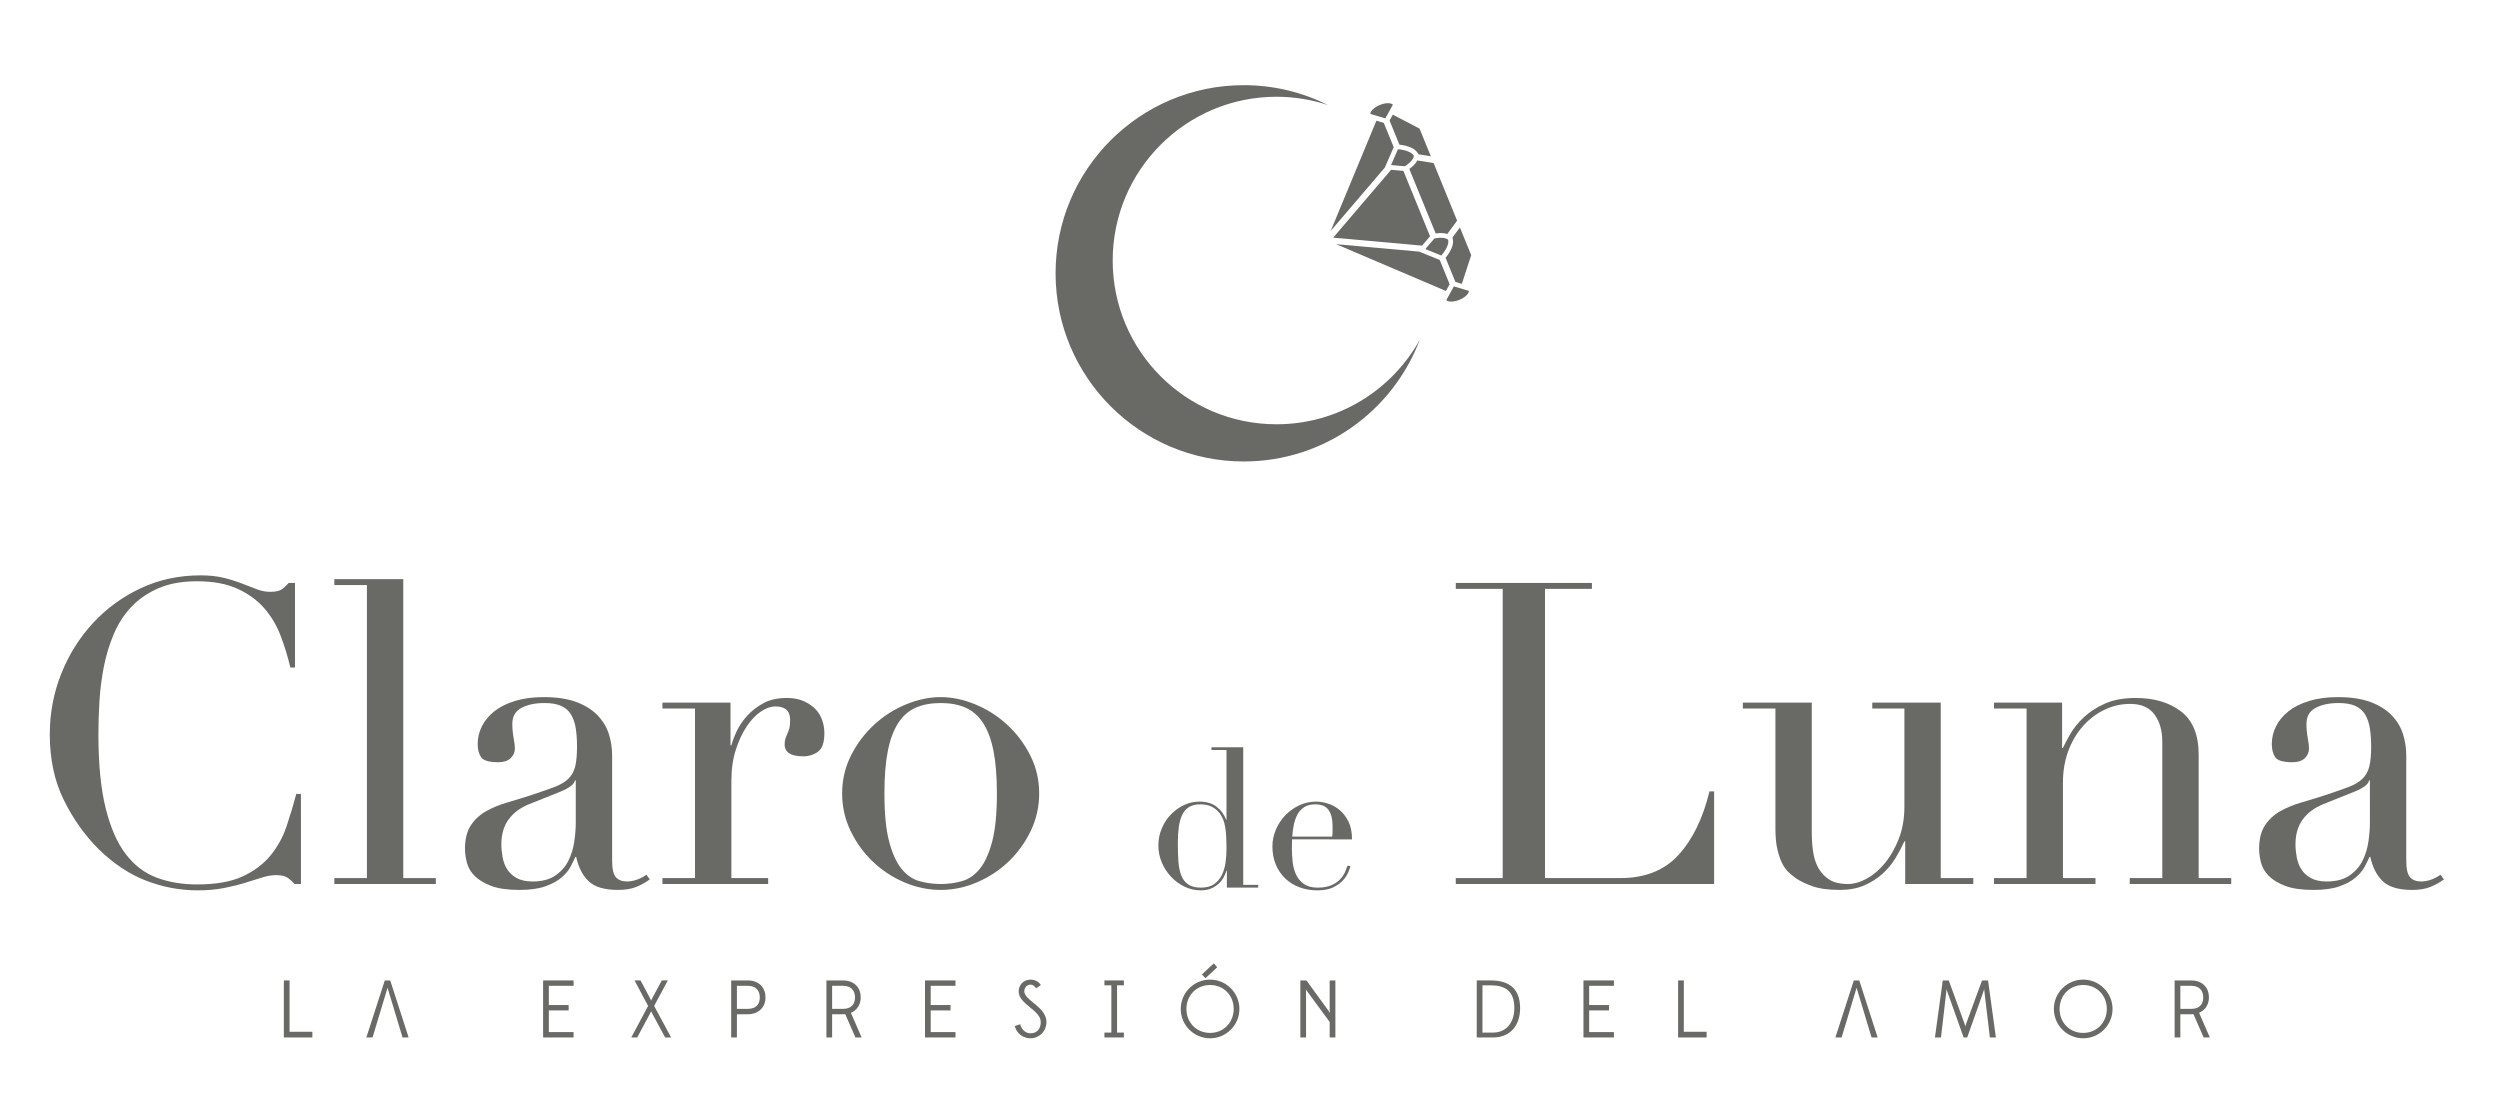 <?xml version="1.0" encoding="utf-8"?>
<!-- Generator: Adobe Illustrator 16.0.0, SVG Export Plug-In . SVG Version: 6.00 Build 0)  -->
<!DOCTYPE svg PUBLIC "-//W3C//DTD SVG 1.1//EN" "http://www.w3.org/Graphics/SVG/1.1/DTD/svg11.dtd">
<svg version="1.1" id="Layer_1" xmlns="http://www.w3.org/2000/svg" xmlns:xlink="http://www.w3.org/1999/xlink" x="0px" y="0px"
	 width="438px" height="193px" viewBox="0 0 438 193" enable-background="new 0 0 438 193" xml:space="preserve">
<g>
	<defs>
		<rect id="SVGID_1_" x="-227" y="-212" width="918" height="612"/>
	</defs>
	<clipPath id="SVGID_2_">
		<use xlink:href="#SVGID_1_"  overflow="visible"/>
	</clipPath>
	<g clip-path="url(#SVGID_2_)">
		<polygon fill="#696966" points="54.727,181.764 49.73,181.764 49.73,171.771 50.731,171.771 50.731,180.766 54.727,180.766 		"/>
		<polygon fill="#696966" points="67.898,173.057 65.272,181.764 64.185,181.764 67.414,171.772 68.369,171.772 71.594,181.764 
			70.524,181.764 		"/>
		<polygon fill="#696966" points="100.493,181.764 95.154,181.764 95.154,171.771 100.493,171.771 100.493,172.714 96.155,172.714 
			96.155,176.083 99.625,176.083 99.625,177.025 96.155,177.025 96.155,180.823 100.493,180.823 		"/>
		<path fill="#696966" d="M117.577,181.764h-1.043l-2.242-4.154c-0.128-0.229-0.213-0.428-0.213-0.44
			c-0.014,0.027-0.101,0.229-0.215,0.44l-2.225,4.154h-1.042l2.953-5.524l-2.382-4.468h1.057l1.639,3.083
			c0.157,0.286,0.215,0.442,0.215,0.442s0.056-0.156,0.213-0.442l1.657-3.083h1.057l-2.399,4.468L117.577,181.764z"/>
		<path fill="#696966" d="M128.104,181.766v-9.993h2.898c2.057,0,3.114,1.341,3.114,2.969c0,1.697-1.186,2.956-3.114,2.956h-1.897
			v4.068H128.104z M131.002,176.754c1.5,0,2.114-0.857,2.114-2.013c0-1.199-0.684-2.027-2.114-2.027h-1.897v4.04H131.002z"/>
		<path fill="#696966" d="M144.787,181.766v-9.993h2.898c2.056,0,3.113,1.341,3.113,2.969c0,1.241-0.641,2.255-1.726,2.697
			l1.883,4.327h-1.084l-1.786-4.084c-0.129,0.016-0.272,0.016-0.401,0.016h-1.897v4.068H144.787z M147.685,176.754
			c1.5,0,2.113-0.857,2.113-2.013c0-1.199-0.684-2.027-2.113-2.027h-1.897v4.04H147.685z"/>
		<polygon fill="#696966" points="167.398,181.764 162.06,181.764 162.06,171.771 167.398,171.771 167.398,172.714 163.06,172.714 
			163.06,176.083 166.53,176.083 166.53,177.025 163.06,177.025 163.06,180.823 167.398,180.823 		"/>
		<path fill="#696966" d="M177.786,179.767l0.955-0.314c0.259,0.984,0.97,1.583,1.799,1.583c1.2,0,1.8-0.842,1.8-1.983
			c0-2.084-3.871-3.083-3.871-5.366c0-1.229,0.973-2.057,2.085-2.057c0.684,0,1.398,0.3,1.799,0.941l-0.83,0.586
			c-0.227-0.357-0.541-0.644-0.969-0.644c-0.656,0-1.098,0.516-1.098,1.173c0,1.584,3.881,2.74,3.881,5.366
			c0,1.628-1.27,2.855-2.812,2.855C179.355,181.907,178.142,181.178,177.786,179.767"/>
		<polygon fill="#696966" points="193.496,181.764 193.496,180.908 194.71,180.908 194.71,172.629 193.496,172.629 193.496,171.771 
			196.906,171.771 196.906,172.629 195.706,172.629 195.706,180.908 196.906,180.908 196.906,181.764 		"/>
		<path fill="#696966" d="M206.866,176.768c0-2.827,2.298-5.14,5.141-5.14c2.824,0,5.136,2.312,5.136,5.14
			c0,2.843-2.312,5.14-5.136,5.14C209.164,181.907,206.866,179.61,206.866,176.768 M216.145,176.768
			c0-2.385-1.757-4.196-4.139-4.196c-2.386,0-4.145,1.826-4.145,4.196c0,2.399,1.773,4.198,4.145,4.198
			C214.374,180.966,216.145,179.139,216.145,176.768 M213.261,169.458l-2.071,1.929l-0.614-0.671l2.071-1.927L213.261,169.458z"/>
		<path fill="#696966" d="M233.961,181.764h-1v-2.713l-3.913-5.324c-0.14-0.156-0.241-0.355-0.256-0.386
			c0,0.03,0.029,0.287,0.029,0.486v7.937h-1.002v-9.992h1.07l3.842,5.282c0.127,0.187,0.242,0.398,0.256,0.415
			c0-0.029-0.027-0.272-0.027-0.501v-5.196h1V181.764z"/>
		<path fill="#696966" d="M258.727,171.771h2.441c3.17,0,5.154,1.399,5.154,4.854c0,3.285-1.955,5.139-4.727,5.139h-2.869V171.771z
			 M261.596,180.908c2.156,0,3.715-1.584,3.715-4.298c0-2.97-1.586-3.981-4.143-3.981h-1.441v8.279H261.596z"/>
		<polygon fill="#696966" points="282.762,181.764 277.422,181.764 277.422,171.771 282.762,171.771 282.762,172.714 
			278.422,172.714 278.422,176.083 281.893,176.083 281.893,177.025 278.422,177.025 278.422,180.823 282.762,180.823 		"/>
		<polygon fill="#696966" points="299,181.764 294.002,181.764 294.002,171.771 295.006,171.771 295.006,180.766 299,180.766 		"/>
		<polygon fill="#696966" points="325.273,173.057 323.615,178.581 322.646,181.764 321.559,181.764 324.789,171.772 
			325.744,171.772 328.969,181.764 327.898,181.764 		"/>
		<path fill="#696966" d="M349.68,181.764h-1.057l-0.928-7.836c-0.045-0.287-0.072-0.57-0.072-0.643
			c-0.029,0.086-0.098,0.355-0.186,0.614l-2.783,7.864h-0.627l-2.801-7.864c-0.098-0.242-0.184-0.542-0.197-0.614
			c0,0.056-0.029,0.387-0.057,0.643l-0.914,7.836h-1.057l1.371-9.992h1.053l2.758,7.579l0.145,0.502
			c0.014-0.06,0.068-0.315,0.139-0.502l2.785-7.579h1.057L349.68,181.764z"/>
		<path fill="#696966" d="M359.836,176.768c0-2.827,2.301-5.14,5.143-5.14c2.824,0,5.139,2.312,5.139,5.14
			c0,2.843-2.314,5.14-5.139,5.14C362.137,181.907,359.836,179.61,359.836,176.768 M369.117,176.768
			c0-2.385-1.754-4.196-4.139-4.196c-2.387,0-4.139,1.826-4.139,4.196c0,2.399,1.768,4.198,4.139,4.198
			C367.346,180.966,369.117,179.139,369.117,176.768"/>
		<path fill="#696966" d="M380.994,181.766v-9.993h2.898c2.057,0,3.113,1.341,3.113,2.969c0,1.241-0.641,2.255-1.727,2.697
			l1.885,4.327h-1.084l-1.787-4.084c-0.129,0.016-0.271,0.016-0.4,0.016h-1.896v4.068H380.994z M383.893,176.754
			c1.5,0,2.113-0.857,2.113-2.013c0-1.199-0.684-2.027-2.113-2.027h-1.896v4.04H383.893z"/>
	</g>
	<g clip-path="url(#SVGID_2_)">
		<path fill="#696966" d="M52.725,154.878h-1.113c-0.344-0.395-0.737-0.753-1.185-1.075c-0.441-0.32-1.137-0.48-2.074-0.48
			c-0.737,0-1.543,0.137-2.404,0.406c-0.868,0.272-1.854,0.582-2.963,0.927c-1.113,0.345-2.363,0.654-3.741,0.927
			c-1.385,0.271-2.914,0.406-4.596,0.406c-3.11,0-6.138-0.567-9.074-1.703c-2.938-1.136-5.718-2.986-8.333-5.557
			c-2.422-2.419-4.447-5.283-6.073-8.594c-1.633-3.307-2.446-7.134-2.446-11.482c0-3.703,0.668-7.233,1.998-10.593
			c1.337-3.356,3.187-6.321,5.557-8.889c2.373-2.567,5.16-4.604,8.371-6.112c3.21-1.505,6.714-2.26,10.517-2.26
			c1.533,0,2.894,0.148,4.079,0.445c1.185,0.296,2.246,0.63,3.183,1.001c0.937,0.369,1.805,0.701,2.594,0.999
			c0.789,0.296,1.554,0.443,2.298,0.443c0.985,0,1.688-0.158,2.108-0.48c0.42-0.32,0.803-0.679,1.151-1.074h1.109v14.815h-0.813
			c-0.448-1.875-1.013-3.729-1.705-5.556c-0.693-1.826-1.657-3.445-2.89-4.853c-1.234-1.407-2.805-2.542-4.703-3.407
			c-1.901-0.863-4.261-1.297-7.076-1.297c-2.618,0-4.864,0.409-6.741,1.223c-1.874,0.815-3.459,1.902-4.741,3.259
			c-1.285,1.359-2.308,2.939-3.073,4.742c-0.768,1.804-1.346,3.704-1.743,5.703c-0.392,2.002-0.654,4.027-0.778,6.075
			c-0.124,2.05-0.183,3.99-0.183,5.814c0,5.188,0.417,9.483,1.258,12.892c0.84,3.407,2.011,6.1,3.52,8.074
			c1.506,1.977,3.321,3.359,5.443,4.148c2.122,0.791,4.472,1.186,7.038,1.186c3.311,0,5.977-0.469,8.003-1.407
			c2.026-0.938,3.652-2.16,4.888-3.667c1.234-1.506,2.174-3.209,2.815-5.113c0.64-1.899,1.209-3.789,1.702-5.666h0.816V154.878z"/>
		<polygon fill="#696966" points="58.577,153.841 64.282,153.841 64.282,102.503 58.577,102.503 58.577,101.466 70.651,101.466 
			70.651,153.841 76.354,153.841 76.354,154.878 58.577,154.878 		"/>
		<path fill="#696966" d="M113.841,154.063c-0.644,0.493-1.409,0.927-2.298,1.297c-0.892,0.37-1.977,0.555-3.262,0.555
			c-2.371,0-4.086-0.507-5.147-1.52c-1.061-1.012-1.791-2.431-2.184-4.26h-0.152c-0.193,0.446-0.468,1-0.813,1.667
			c-0.344,0.667-0.875,1.31-1.591,1.927c-0.717,0.617-1.668,1.137-2.853,1.557c-1.185,0.418-2.694,0.629-4.519,0.629
			c-2.074,0-3.728-0.235-4.961-0.703c-1.237-0.47-2.198-1.049-2.89-1.742c-0.693-0.689-1.148-1.469-1.372-2.334
			c-0.223-0.862-0.334-1.667-0.334-2.407c0-1.728,0.345-3.11,1.037-4.147c0.693-1.037,1.595-1.864,2.704-2.482
			c1.11-0.616,2.346-1.122,3.707-1.52c1.358-0.394,2.729-0.814,4.11-1.259c1.629-0.542,2.973-1.011,4.037-1.407
			c1.062-0.394,1.888-0.877,2.481-1.443c0.592-0.568,1.002-1.284,1.223-2.149c0.22-0.863,0.33-2.036,0.33-3.52
			c0-1.185-0.072-2.246-0.22-3.185c-0.148-0.938-0.42-1.741-0.813-2.408c-0.396-0.666-0.965-1.171-1.705-1.517
			c-0.741-0.348-1.73-0.52-2.963-0.52c-1.629,0-2.976,0.284-4.037,0.852c-1.065,0.567-1.595,1.495-1.595,2.777
			c0,0.842,0.075,1.668,0.224,2.483c0.148,0.813,0.224,1.419,0.224,1.812c0,0.693-0.249,1.273-0.745,1.742
			c-0.492,0.471-1.209,0.704-2.146,0.704c-1.629,0-2.642-0.296-3.035-0.889c-0.399-0.592-0.592-1.359-0.592-2.297
			c0-1.086,0.244-2.122,0.737-3.111c0.496-0.987,1.223-1.864,2.184-2.63c0.965-0.765,2.177-1.37,3.631-1.814
			c1.457-0.445,3.124-0.668,5.002-0.668c2.27,0,4.172,0.285,5.705,0.853c1.529,0.568,2.763,1.333,3.703,2.296
			c0.937,0.963,1.602,2.05,2.002,3.261c0.392,1.211,0.592,2.48,0.592,3.815v18.445c0,1.432,0.221,2.396,0.665,2.89
			c0.444,0.494,1.085,0.739,1.926,0.739c0.544,0,1.112-0.098,1.705-0.296c0.593-0.195,1.161-0.492,1.705-0.889L113.841,154.063z
			 M100.875,136.729h-0.148c-0.1,0.642-0.913,1.284-2.443,1.926l-5.556,2.222c-1.581,0.643-2.794,1.545-3.631,2.704
			c-0.841,1.161-1.258,2.606-1.258,4.334c0,0.74,0.073,1.507,0.221,2.296c0.148,0.79,0.42,1.495,0.813,2.111
			c0.396,0.619,0.951,1.125,1.667,1.52c0.717,0.396,1.643,0.592,2.78,0.592c1.63,0,2.953-0.344,3.965-1.036
			c1.01-0.69,1.778-1.556,2.295-2.593c0.516-1.039,0.861-2.159,1.037-3.371c0.172-1.211,0.258-2.308,0.258-3.297V136.729z"/>
		<path fill="#696966" d="M116.06,153.841h5.705v-29.706h-5.705v-1.037h11.926v7.481h0.152c0.193-0.741,0.517-1.579,0.961-2.519
			c0.444-0.937,1.061-1.84,1.85-2.704c0.792-0.862,1.743-1.592,2.852-2.185c1.113-0.592,2.46-0.89,4.038-0.89
			c1.137,0,2.122,0.186,2.962,0.556c0.841,0.371,1.53,0.841,2.074,1.408c0.545,0.567,0.937,1.223,1.185,1.963
			c0.248,0.741,0.372,1.481,0.372,2.222c0,1.63-0.372,2.717-1.109,3.259c-0.744,0.544-1.605,0.817-2.594,0.817
			c-2.174,0-3.259-0.693-3.259-2.076c0-0.444,0.048-0.801,0.148-1.073c0.097-0.271,0.207-0.543,0.331-0.814
			c0.124-0.272,0.234-0.58,0.338-0.927c0.096-0.345,0.144-0.839,0.144-1.481c0-1.579-0.861-2.37-2.59-2.37
			c-0.793,0-1.633,0.296-2.522,0.89c-0.889,0.592-1.715,1.456-2.48,2.592c-0.765,1.137-1.406,2.508-1.926,4.111
			c-0.52,1.605-0.775,3.445-0.775,5.519v16.965h6.442v1.037h-18.52V153.841z"/>
		<path fill="#696966" d="M147.543,139.024c0-2.418,0.53-4.666,1.595-6.74c1.061-2.076,2.418-3.865,4.072-5.372
			c1.653-1.506,3.507-2.679,5.557-3.518c2.049-0.84,4.061-1.262,6.039-1.262c1.973,0,3.985,0.422,6.035,1.262
			c2.05,0.839,3.9,2.012,5.557,3.518c1.653,1.507,3.014,3.296,4.075,5.372c1.061,2.074,1.592,4.322,1.592,6.74
			c0,2.322-0.496,4.508-1.482,6.556c-0.988,2.051-2.287,3.841-3.889,5.372c-1.605,1.531-3.445,2.741-5.519,3.629
			c-2.074,0.889-4.199,1.333-6.369,1.333c-2.178,0-4.3-0.444-6.374-1.333c-2.073-0.888-3.913-2.098-5.518-3.629
			c-1.606-1.531-2.901-3.321-3.886-5.372C148.036,143.532,147.543,141.347,147.543,139.024 M154.953,139.024
			c0,3.507,0.269,6.297,0.813,8.371c0.544,2.073,1.261,3.667,2.15,4.777c0.888,1.111,1.925,1.843,3.11,2.187
			c1.185,0.346,2.443,0.519,3.78,0.519c1.329,0,2.59-0.173,3.775-0.519c1.185-0.344,2.226-1.075,3.114-2.187
			c0.889-1.11,1.602-2.704,2.147-4.777c0.54-2.074,0.816-4.864,0.816-8.371c0-2.963-0.2-5.445-0.593-7.444
			c-0.399-2-0.999-3.63-1.815-4.891c-0.816-1.259-1.843-2.158-3.076-2.702c-1.234-0.544-2.691-0.815-4.368-0.815
			c-1.682,0-3.139,0.271-4.372,0.815c-1.237,0.544-2.26,1.443-3.076,2.702c-0.813,1.261-1.42,2.891-1.812,4.891
			C155.146,133.579,154.953,136.062,154.953,139.024"/>
		<path fill="#696966" d="M255.05,153.841h8.223V103.17h-8.223v-1.037h23.853v1.037h-8.22v50.671h13.184
			c4.345,0,7.754-1.357,10.222-4.075c2.473-2.715,4.271-6.418,5.408-11.111h0.816v16.224H255.05V153.841z"/>
		<path fill="#696966" d="M345.724,154.878h-11.931v-7.482h-0.144c-0.448,0.988-0.979,1.989-1.592,3
			c-0.62,1.014-1.386,1.926-2.302,2.741c-0.912,0.814-1.974,1.481-3.183,2.001c-1.213,0.519-2.632,0.777-4.258,0.777
			c-1.979,0-3.583-0.223-4.816-0.667c-1.236-0.444-2.197-0.913-2.891-1.407c-0.348-0.246-0.726-0.556-1.147-0.927
			c-0.42-0.37-0.806-0.875-1.149-1.518c-0.345-0.643-0.642-1.469-0.89-2.481c-0.247-1.012-0.368-2.261-0.368-3.741v-21.039h-5.705
			v-1.036h12.075v22.741c0,1.285,0.086,2.47,0.262,3.555c0.172,1.087,0.503,2.038,0.999,2.854c0.492,0.814,1.137,1.457,1.925,1.926
			c0.789,0.47,1.826,0.704,3.111,0.704c1.089,0,2.212-0.32,3.369-0.963c1.16-0.642,2.226-1.556,3.187-2.74
			c0.961-1.188,1.767-2.605,2.408-4.26c0.641-1.655,0.965-3.52,0.965-5.594v-17.187h-5.629v-1.036h11.998v30.742h5.705V154.878z"/>
		<path fill="#696966" d="M349.351,153.841h5.705v-29.706h-5.705v-1.037h11.927v7.926h0.151c0.296-0.641,0.724-1.456,1.295-2.444
			c0.565-0.987,1.345-1.95,2.332-2.889c0.989-0.937,2.223-1.741,3.704-2.407c1.481-0.667,3.286-1.001,5.408-1.001
			c3.259,0,5.912,0.791,7.965,2.372c2.046,1.58,3.073,4.099,3.073,7.556v21.631h5.705v1.037h-17.78v-1.037h5.702v-23.928
			c0-1.927-0.455-3.506-1.368-4.741s-2.332-1.851-4.261-1.851c-1.578,0-3.087,0.346-4.521,1.036
			c-1.433,0.692-2.69,1.655-3.775,2.889c-1.088,1.234-1.939,2.691-2.557,4.37c-0.619,1.681-0.923,3.509-0.923,5.482v16.742h5.701
			v1.037h-17.779V153.841z"/>
		<path fill="#696966" d="M428.171,154.063c-0.641,0.493-1.405,0.927-2.294,1.297c-0.89,0.37-1.978,0.555-3.26,0.555
			c-2.369,0-4.089-0.507-5.149-1.52c-1.065-1.012-1.788-2.431-2.188-4.26h-0.144c-0.2,0.446-0.469,1-0.817,1.667
			c-0.348,0.667-0.878,1.31-1.591,1.927c-0.717,0.617-1.668,1.137-2.853,1.557c-1.186,0.418-2.69,0.629-4.52,0.629
			c-2.074,0-3.73-0.235-4.965-0.703c-1.233-0.47-2.197-1.049-2.886-1.742c-0.693-0.689-1.151-1.469-1.372-2.334
			c-0.22-0.862-0.334-1.667-0.334-2.407c0-1.728,0.348-3.11,1.037-4.147c0.692-1.037,1.592-1.864,2.704-2.482
			c1.112-0.616,2.346-1.122,3.704-1.52c1.356-0.394,2.728-0.814,4.112-1.259c1.63-0.542,2.977-1.011,4.037-1.407
			c1.062-0.394,1.888-0.877,2.481-1.443c0.592-0.568,0.999-1.284,1.223-2.149c0.224-0.863,0.334-2.036,0.334-3.52
			c0-1.185-0.076-2.246-0.224-3.185c-0.148-0.938-0.42-1.741-0.816-2.408c-0.393-0.666-0.962-1.171-1.702-1.517
			c-0.741-0.348-1.729-0.52-2.963-0.52c-1.629,0-2.976,0.284-4.037,0.852c-1.061,0.567-1.592,1.495-1.592,2.777
			c0,0.842,0.072,1.668,0.221,2.483c0.148,0.813,0.221,1.419,0.221,1.812c0,0.693-0.248,1.273-0.737,1.742
			c-0.496,0.471-1.213,0.704-2.15,0.704c-1.629,0-2.642-0.296-3.038-0.889c-0.393-0.592-0.593-1.359-0.593-2.297
			c0-1.086,0.248-2.122,0.744-3.111c0.49-0.987,1.22-1.864,2.184-2.63c0.962-0.765,2.172-1.37,3.632-1.814
			c1.453-0.445,3.121-0.668,4.999-0.668c2.27,0,4.172,0.285,5.7,0.853c1.533,0.568,2.771,1.333,3.707,2.296
			c0.938,0.963,1.605,2.05,1.998,3.261c0.396,1.211,0.594,2.48,0.594,3.815v18.445c0,1.432,0.224,2.396,0.668,2.89
			c0.443,0.494,1.089,0.739,1.926,0.739c0.544,0,1.111-0.098,1.705-0.296c0.593-0.195,1.156-0.492,1.702-0.889L428.171,154.063z
			 M415.208,136.729h-0.148c-0.097,0.642-0.913,1.284-2.446,1.926l-5.553,2.222c-1.581,0.643-2.791,1.545-3.631,2.704
			c-0.841,1.161-1.261,2.606-1.261,4.334c0,0.74,0.076,1.507,0.224,2.296c0.148,0.79,0.417,1.495,0.816,2.111
			c0.393,0.619,0.951,1.125,1.668,1.52c0.713,0.396,1.639,0.592,2.775,0.592c1.63,0,2.949-0.344,3.962-1.036
			c1.014-0.69,1.778-1.556,2.299-2.593c0.52-1.039,0.863-2.159,1.036-3.371c0.173-1.211,0.259-2.308,0.259-3.297V136.729z"/>
		<path fill="#696966" d="M212.254,130.926h5.559v24.108h2.626v0.478h-5.491v-2.967h-0.068c-0.092,0.272-0.229,0.602-0.409,0.989
			c-0.183,0.386-0.449,0.761-0.803,1.125c-0.352,0.363-0.796,0.677-1.329,0.938c-0.534,0.261-1.187,0.392-1.96,0.392
			c-1.002,0-1.95-0.216-2.847-0.647c-0.898-0.431-1.688-1.011-2.369-1.738c-0.682-0.728-1.225-1.562-1.621-2.507
			c-0.398-0.943-0.596-1.938-0.596-2.984c0-1.022,0.193-1.999,0.58-2.932c0.385-0.932,0.907-1.745,1.567-2.438
			c0.659-0.694,1.421-1.25,2.285-1.672c0.864-0.42,1.784-0.631,2.762-0.631c1.251,0,2.263,0.308,3.035,0.921
			c0.772,0.614,1.318,1.364,1.636,2.25h0.069v-12.207h-2.626V130.926z M206.355,147.703c0,1.182,0.035,2.256,0.102,3.222
			c0.069,0.967,0.239,1.79,0.512,2.473c0.272,0.683,0.683,1.205,1.229,1.568c0.545,0.364,1.282,0.546,2.215,0.546
			c0.954,0,1.722-0.205,2.301-0.614c0.58-0.409,1.029-0.938,1.347-1.586c0.318-0.646,0.533-1.369,0.647-2.165
			c0.115-0.795,0.172-1.567,0.172-2.318c0-0.887-0.016-1.653-0.051-2.303c-0.035-0.646-0.098-1.221-0.187-1.722
			c-0.092-0.499-0.217-0.931-0.376-1.295c-0.16-0.363-0.354-0.704-0.579-1.023c-0.342-0.454-0.785-0.829-1.33-1.125
			c-0.547-0.296-1.239-0.442-2.081-0.442c-0.796,0-1.449,0.159-1.961,0.477c-0.511,0.319-0.909,0.773-1.193,1.364
			c-0.285,0.591-0.483,1.302-0.596,2.131C206.412,145.72,206.355,146.657,206.355,147.703"/>
		<path fill="#696966" d="M226.37,147.055c0,0.228-0.004,0.461-0.015,0.7c-0.013,0.238-0.018,0.54-0.018,0.902
			c0,0.75,0.046,1.535,0.136,2.354c0.091,0.818,0.291,1.557,0.598,2.216c0.306,0.659,0.761,1.206,1.364,1.637
			c0.603,0.433,1.402,0.648,2.404,0.648c0.999,0,1.823-0.148,2.47-0.443c0.648-0.295,1.161-0.653,1.535-1.074
			c0.376-0.421,0.653-0.848,0.836-1.279c0.182-0.431,0.318-0.784,0.409-1.056l0.512,0.102c-0.068,0.25-0.2,0.609-0.394,1.074
			c-0.192,0.466-0.498,0.932-0.92,1.397c-0.421,0.466-0.988,0.875-1.706,1.228c-0.715,0.353-1.641,0.528-2.777,0.528
			c-1.137,0-2.188-0.182-3.154-0.545s-1.803-0.887-2.507-1.568c-0.704-0.683-1.249-1.494-1.636-2.438
			c-0.387-0.942-0.581-1.994-0.581-3.154c0-1,0.2-1.972,0.598-2.915c0.398-0.942,0.944-1.778,1.637-2.507
			c0.692-0.727,1.504-1.312,2.437-1.756c0.932-0.442,1.933-0.665,3.001-0.665c0.636,0,1.318,0.114,2.048,0.342
			c0.726,0.227,1.401,0.597,2.028,1.107c0.624,0.511,1.146,1.189,1.567,2.029c0.42,0.841,0.631,1.888,0.631,3.137H226.37z
			 M233.395,146.578c0.046-0.318,0.07-0.614,0.07-0.887v-0.854c0-0.772-0.076-1.408-0.223-1.909
			c-0.148-0.499-0.354-0.897-0.614-1.193c-0.262-0.296-0.579-0.506-0.956-0.631c-0.374-0.124-0.779-0.187-1.21-0.187
			c-0.772,0-1.41,0.152-1.909,0.46c-0.5,0.307-0.899,0.722-1.194,1.245c-0.295,0.522-0.517,1.125-0.665,1.806
			c-0.147,0.683-0.245,1.399-0.29,2.149H233.395z"/>
		<path fill="#696966" d="M217.907,80.85c14.094,0,26.126-8.857,30.833-21.31c-4.891,8.822-14.3,14.794-25.103,14.794
			c-15.84,0-28.693-12.844-28.693-28.69c0-15.847,12.853-28.694,28.693-28.694c3.149,0,6.18,0.517,9.016,1.453
			c-4.44-2.225-9.448-3.482-14.747-3.482c-18.212,0-32.969,14.756-32.969,32.962C184.938,66.088,199.695,80.85,217.907,80.85"/>
		<polygon fill="#696966" points="244.177,25.784 242.438,21.53 241.148,21.141 233.142,40.456 242.625,29.353 		"/>
		<polygon fill="#696966" points="245.874,29.936 243.723,29.747 233.571,41.639 249.144,43.036 250.544,41.396 		"/>
		<path fill="#696966" d="M254.521,41.813c0.162,0.701-0.039,1.52-0.601,2.439c-0.243,0.399-0.506,0.726-0.658,0.913l1.724,4.225
			l1.125,0.34l1.643-5.027l-1.98-4.857l-1.303,1.764L254.521,41.813z"/>
		<polygon fill="#696966" points="252.244,45.552 248.635,44.083 234.098,42.785 253.33,50.98 253.977,49.803 		"/>
		<path fill="#696966" d="M247.419,29.201c-0.177,0.161-0.355,0.297-0.505,0.403l4.618,11.299c0.175-0.025,0.393-0.055,0.645-0.064
			c0.528-0.029,0.992,0.027,1.382,0.159l1.727-2.335l-2.054-5.044l-2.062-5.049l-2.87-0.462
			C248.121,28.479,247.822,28.843,247.419,29.201"/>
		<path fill="#696966" d="M245.179,25.345c0.236,0.024,0.651,0.076,1.105,0.189c1.045,0.263,1.763,0.707,2.132,1.327l0.11,0.176
			l2.158,0.35l-1.981-4.857l-4.687-2.442l-0.563,1.028L245.179,25.345z"/>
		<path fill="#696966" d="M244.017,18.33c-0.351-0.352-1.287-0.339-2.267,0.06c-0.979,0.401-1.66,1.051-1.66,1.541l-0.037,0.015
			l2.658,0.801l1.338-2.43L244.017,18.33z"/>
		<path fill="#696966" d="M257.344,50.989l0.034-0.016l-2.663-0.799l-1.339,2.431l0.039-0.014c0.344,0.348,1.288,0.34,2.262-0.059
			C256.658,52.131,257.344,51.48,257.344,50.989"/>
		<path fill="#696966" d="M247.709,27.286c-0.611-1.022-2.791-1.137-2.791-1.137l-1.205,2.77l2.421,0.212
			C246.134,29.131,247.584,28.281,247.709,27.286"/>
		<path fill="#696966" d="M253.715,42.002c-0.786-0.625-2.421-0.214-2.421-0.214l-1.574,1.846l2.792,1.136
			C252.512,44.771,253.99,43.164,253.715,42.002"/>
	</g>
	<path clip-path="url(#SVGID_2_)" fill="#696966" d="M448.822,173.772v-5.049h2.146c0.539,0,0.931,0.045,1.175,0.136
		s0.439,0.252,0.587,0.484c0.146,0.232,0.221,0.497,0.221,0.796c0,0.378-0.111,0.691-0.335,0.938
		c-0.221,0.248-0.555,0.403-0.998,0.467c0.222,0.128,0.403,0.271,0.546,0.424c0.144,0.153,0.336,0.427,0.581,0.819l0.616,0.985
		h-1.22l-0.737-1.099c-0.261-0.394-0.441-0.64-0.536-0.743c-0.097-0.102-0.2-0.172-0.308-0.209
		c-0.107-0.039-0.278-0.057-0.514-0.057h-0.205v2.107H448.822z M449.842,170.859h0.755c0.487,0,0.794-0.021,0.915-0.062
		c0.121-0.042,0.217-0.112,0.285-0.214c0.069-0.101,0.104-0.227,0.104-0.378c0-0.17-0.045-0.307-0.136-0.412
		c-0.091-0.104-0.218-0.171-0.385-0.198c-0.081-0.011-0.328-0.017-0.742-0.017h-0.796V170.859z"/>
	<path clip-path="url(#SVGID_2_)" fill="#696966" d="M455.277,171.441c0,2.461-1.996,4.457-4.458,4.457
		c-2.461,0-4.458-1.996-4.458-4.457c0-2.463,1.997-4.459,4.458-4.459C453.281,166.982,455.277,168.979,455.277,171.441
		 M450.819,175.208c2.078,0,3.767-1.689,3.767-3.767s-1.688-3.768-3.767-3.768s-3.767,1.69-3.767,3.768
		S448.741,175.208,450.819,175.208"/>
</g>
</svg>
